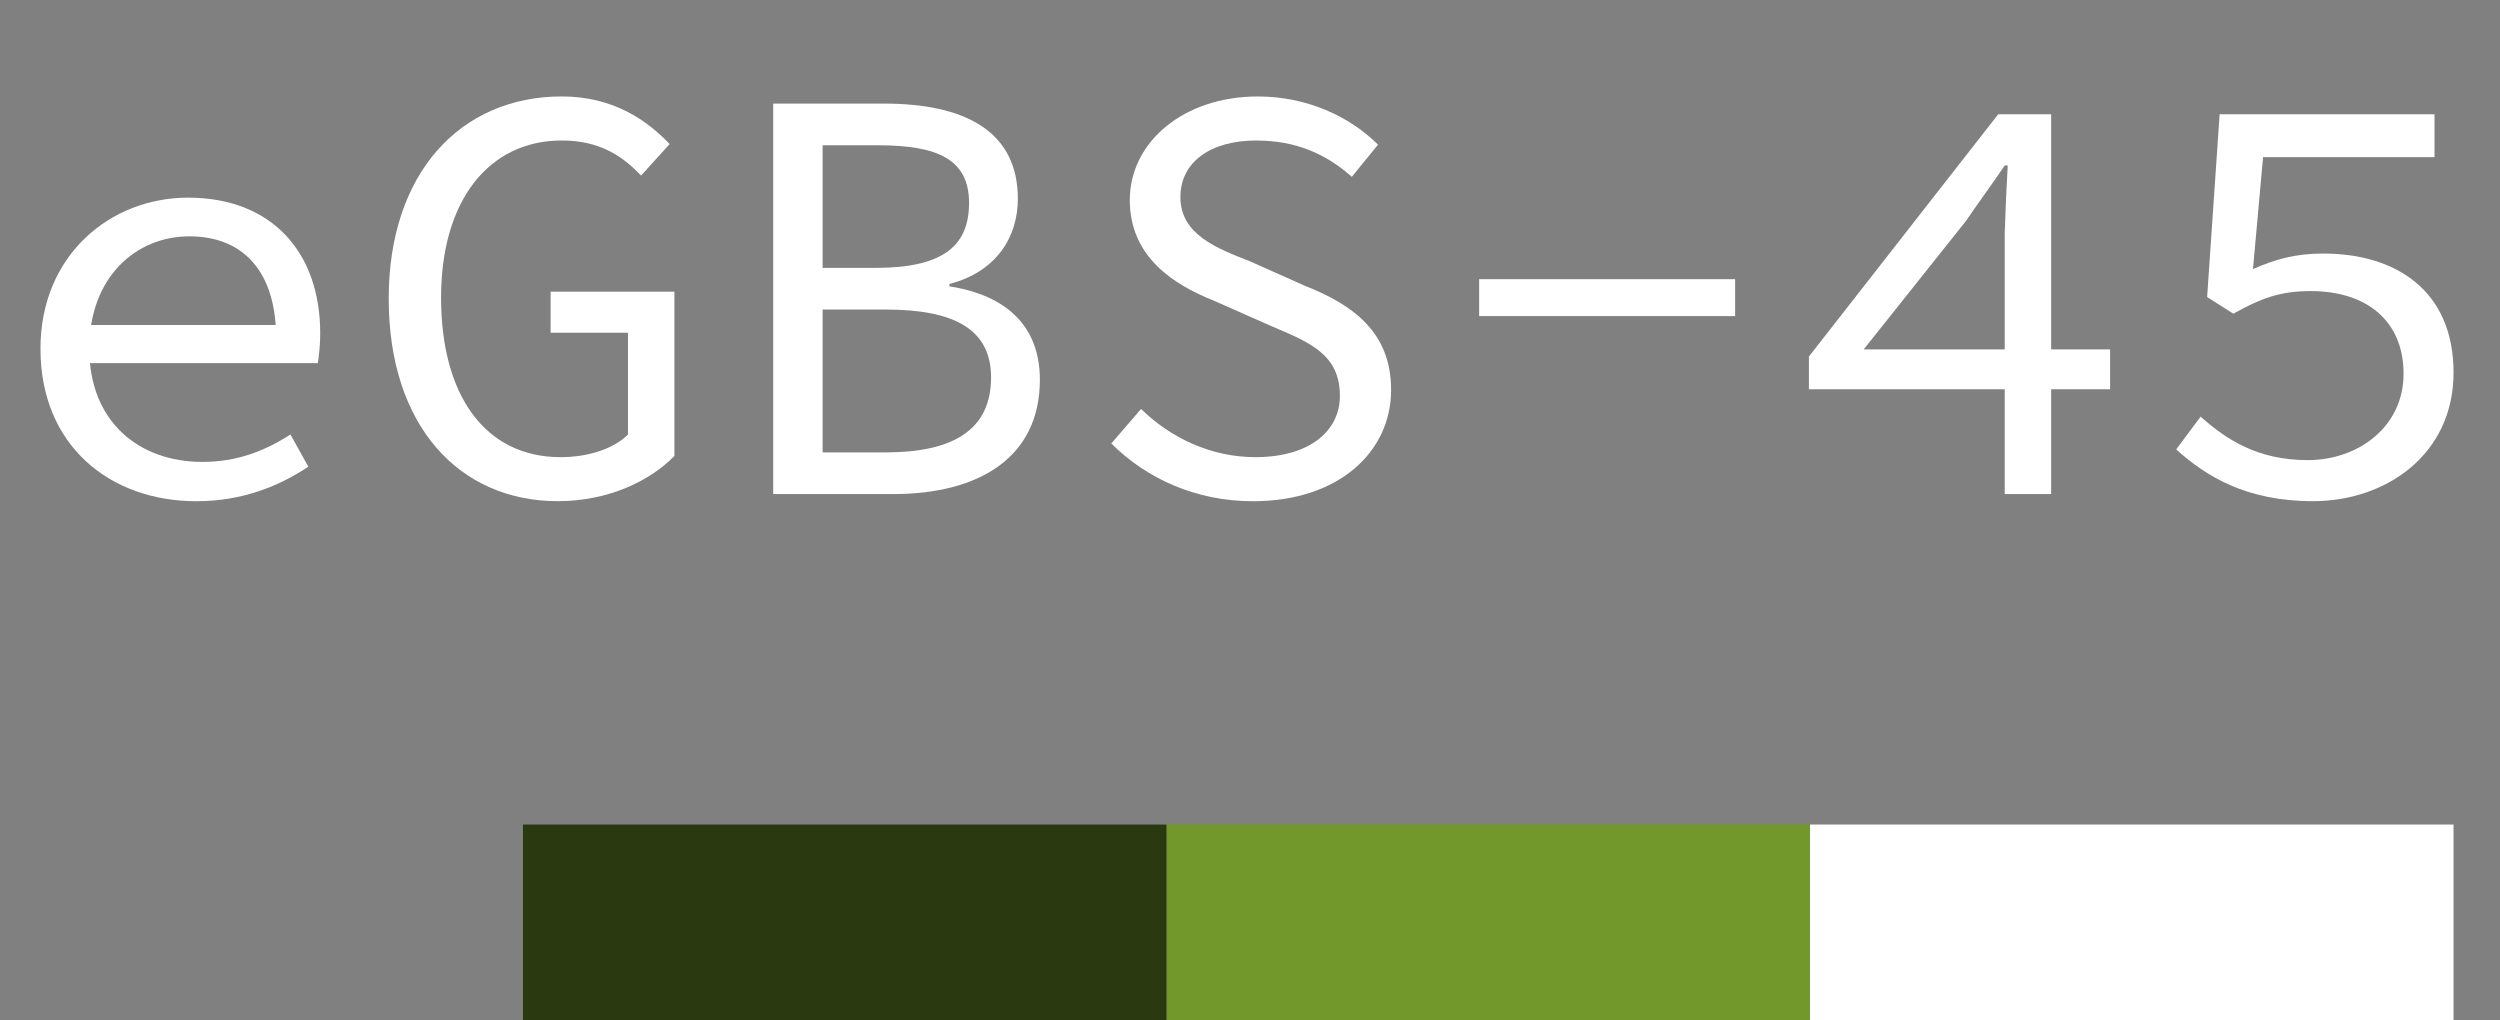 <?xml version="1.0" encoding="UTF-8"?>
<svg id="Layer_2" data-name="Layer 2" xmlns="http://www.w3.org/2000/svg" xmlns:xlink="http://www.w3.org/1999/xlink" viewBox="0 0 971.83 396.5">
  <rect x="0" y="0" width="971.83" height="396.5" fill="#808080" stroke="none"/>
  <defs>
    <symbol id="gbs-45_alpha" viewBox="0 0 971.83 396.5">
      <g>
        <rect id="Rectángulo_34" data-name="Rectángulo 34" x="703.61" y="320.51" width="250.16" height="76" style="fill: #fff;"/>
        <rect id="Rectángulo_35" data-name="Rectángulo 35" x="453.45" y="320.51" width="250.16" height="75.99" style="fill: #72972b;"/>
        <rect id="Rectángulo_36" data-name="Rectángulo 36" x="203.29" y="320.51" width="250.16" height="75.99" style="fill: #2b3910;"/>
        <g>
          <path d="M15.73,135.6c0-36.56,27.3-58.77,57.38-58.77,32.39,0,51.37,21.06,51.37,52.76,0,4.4-.46,8.56-.93,11.57H28.46v-14.81h83.76l-4.86,5.32c0-26.61-13.19-39.8-33.78-39.8s-38.87,15.73-38.87,43.73,18.97,43.96,43.96,43.96c13.42,0,24.06-4.17,34.25-10.64l6.94,12.5c-11.11,7.4-25.45,13.42-43.5,13.42-33.78,0-60.62-21.75-60.62-59.23Z" style="fill: #fff;"/>
          <path d="M151.1,116.16c0-49.05,28-78.67,67.33-78.67,20.13,0,33.32,9.49,41.88,18.51l-11.11,12.26c-7.17-7.63-16.2-13.65-30.77-13.65-28.46,0-46.97,23.37-46.97,61.09s16.89,62.01,46.51,62.01c10.64,0,20.59-3.24,26.15-8.79v-39.57h-30.08v-15.97h48.13v63.86c-9.49,9.72-25.68,17.58-45.35,17.58-38.18,0-65.71-29.15-65.71-78.67Z" style="fill: #fff;"/>
          <path d="M300.57,40.27h43.04c31.01,0,52.06,10.41,52.06,37.02,0,15.04-8.56,28.46-26.61,33.09v.93c22.21,3.47,35.17,15.5,35.17,36.33,0,29.85-23.14,44.43-57.15,44.43h-46.51V40.27ZM340.37,104.13c25.92,0,36.33-8.33,36.33-25.22s-12.03-22.44-35.4-22.44h-21.52v47.67h20.59ZM344.3,175.86c25.92,0,40.96-8.56,40.96-29.15,0-18.74-14.35-26.38-40.96-26.38h-24.53v55.53h24.53Z" style="fill: #fff;"/>
          <path d="M432,172.39l11.57-13.42c11.57,11.34,27.3,18.74,44.43,18.74,20.82,0,32.86-9.95,32.86-23.83,0-16.2-11.8-20.82-27.07-27.3l-21.98-9.72c-15.04-6.02-32.62-16.66-32.62-39.1s20.82-40.26,49.75-40.26c18.97,0,35.63,7.64,46.74,18.74l-10.18,12.49c-9.95-8.79-21.52-14.11-37.25-14.11-17.59,0-29.39,8.33-29.39,21.98,0,14.58,14.11,19.9,27.07,24.99l21.29,9.49c18.74,7.4,33.55,18.05,33.55,40.49,0,24.06-20.36,43.27-53.68,43.27-22.21,0-41.42-8.79-55.07-22.44Z" style="fill: #fff;"/>
          <path d="M575,108.53h99.5v14.35h-99.5v-14.35Z" style="fill: #fff;"/>
          <path d="M779.31,90.48c.23-8.1.69-18.05,1.16-26.15h-1.16c-4.86,7.17-10.18,14.35-15.04,21.52l-39.8,49.98h95.79v15.5h-117.08v-12.73l73.58-94.17h20.59v147.62h-18.05v-101.58Z" style="fill: #fff;"/>
          <path d="M845.95,174.7l9.49-12.73c9.95,8.79,21.98,16.89,41.65,16.89s37.25-12.96,37.25-33.55-14.35-32.16-36.1-32.16c-12.26,0-19.67,3.01-30.08,8.79l-10.18-6.48,4.86-71.04h83.53v16.66h-66.64l-3.93,43.5c8.56-3.7,16.2-6.02,27.3-6.02,28.23,0,50.67,14.35,50.67,46.28s-26.38,49.98-54.61,49.98c-26.38,0-41.88-9.95-53.22-20.13Z" style="fill: #fff;"/>
        </g>
      </g>
    </symbol>
  </defs>
  <g id="app">
    <g id="android">
      <use id="logo_off" width="971.83" height="396.5" xlink:href="#gbs-45_alpha"/>
    </g>
  </g>
</svg>